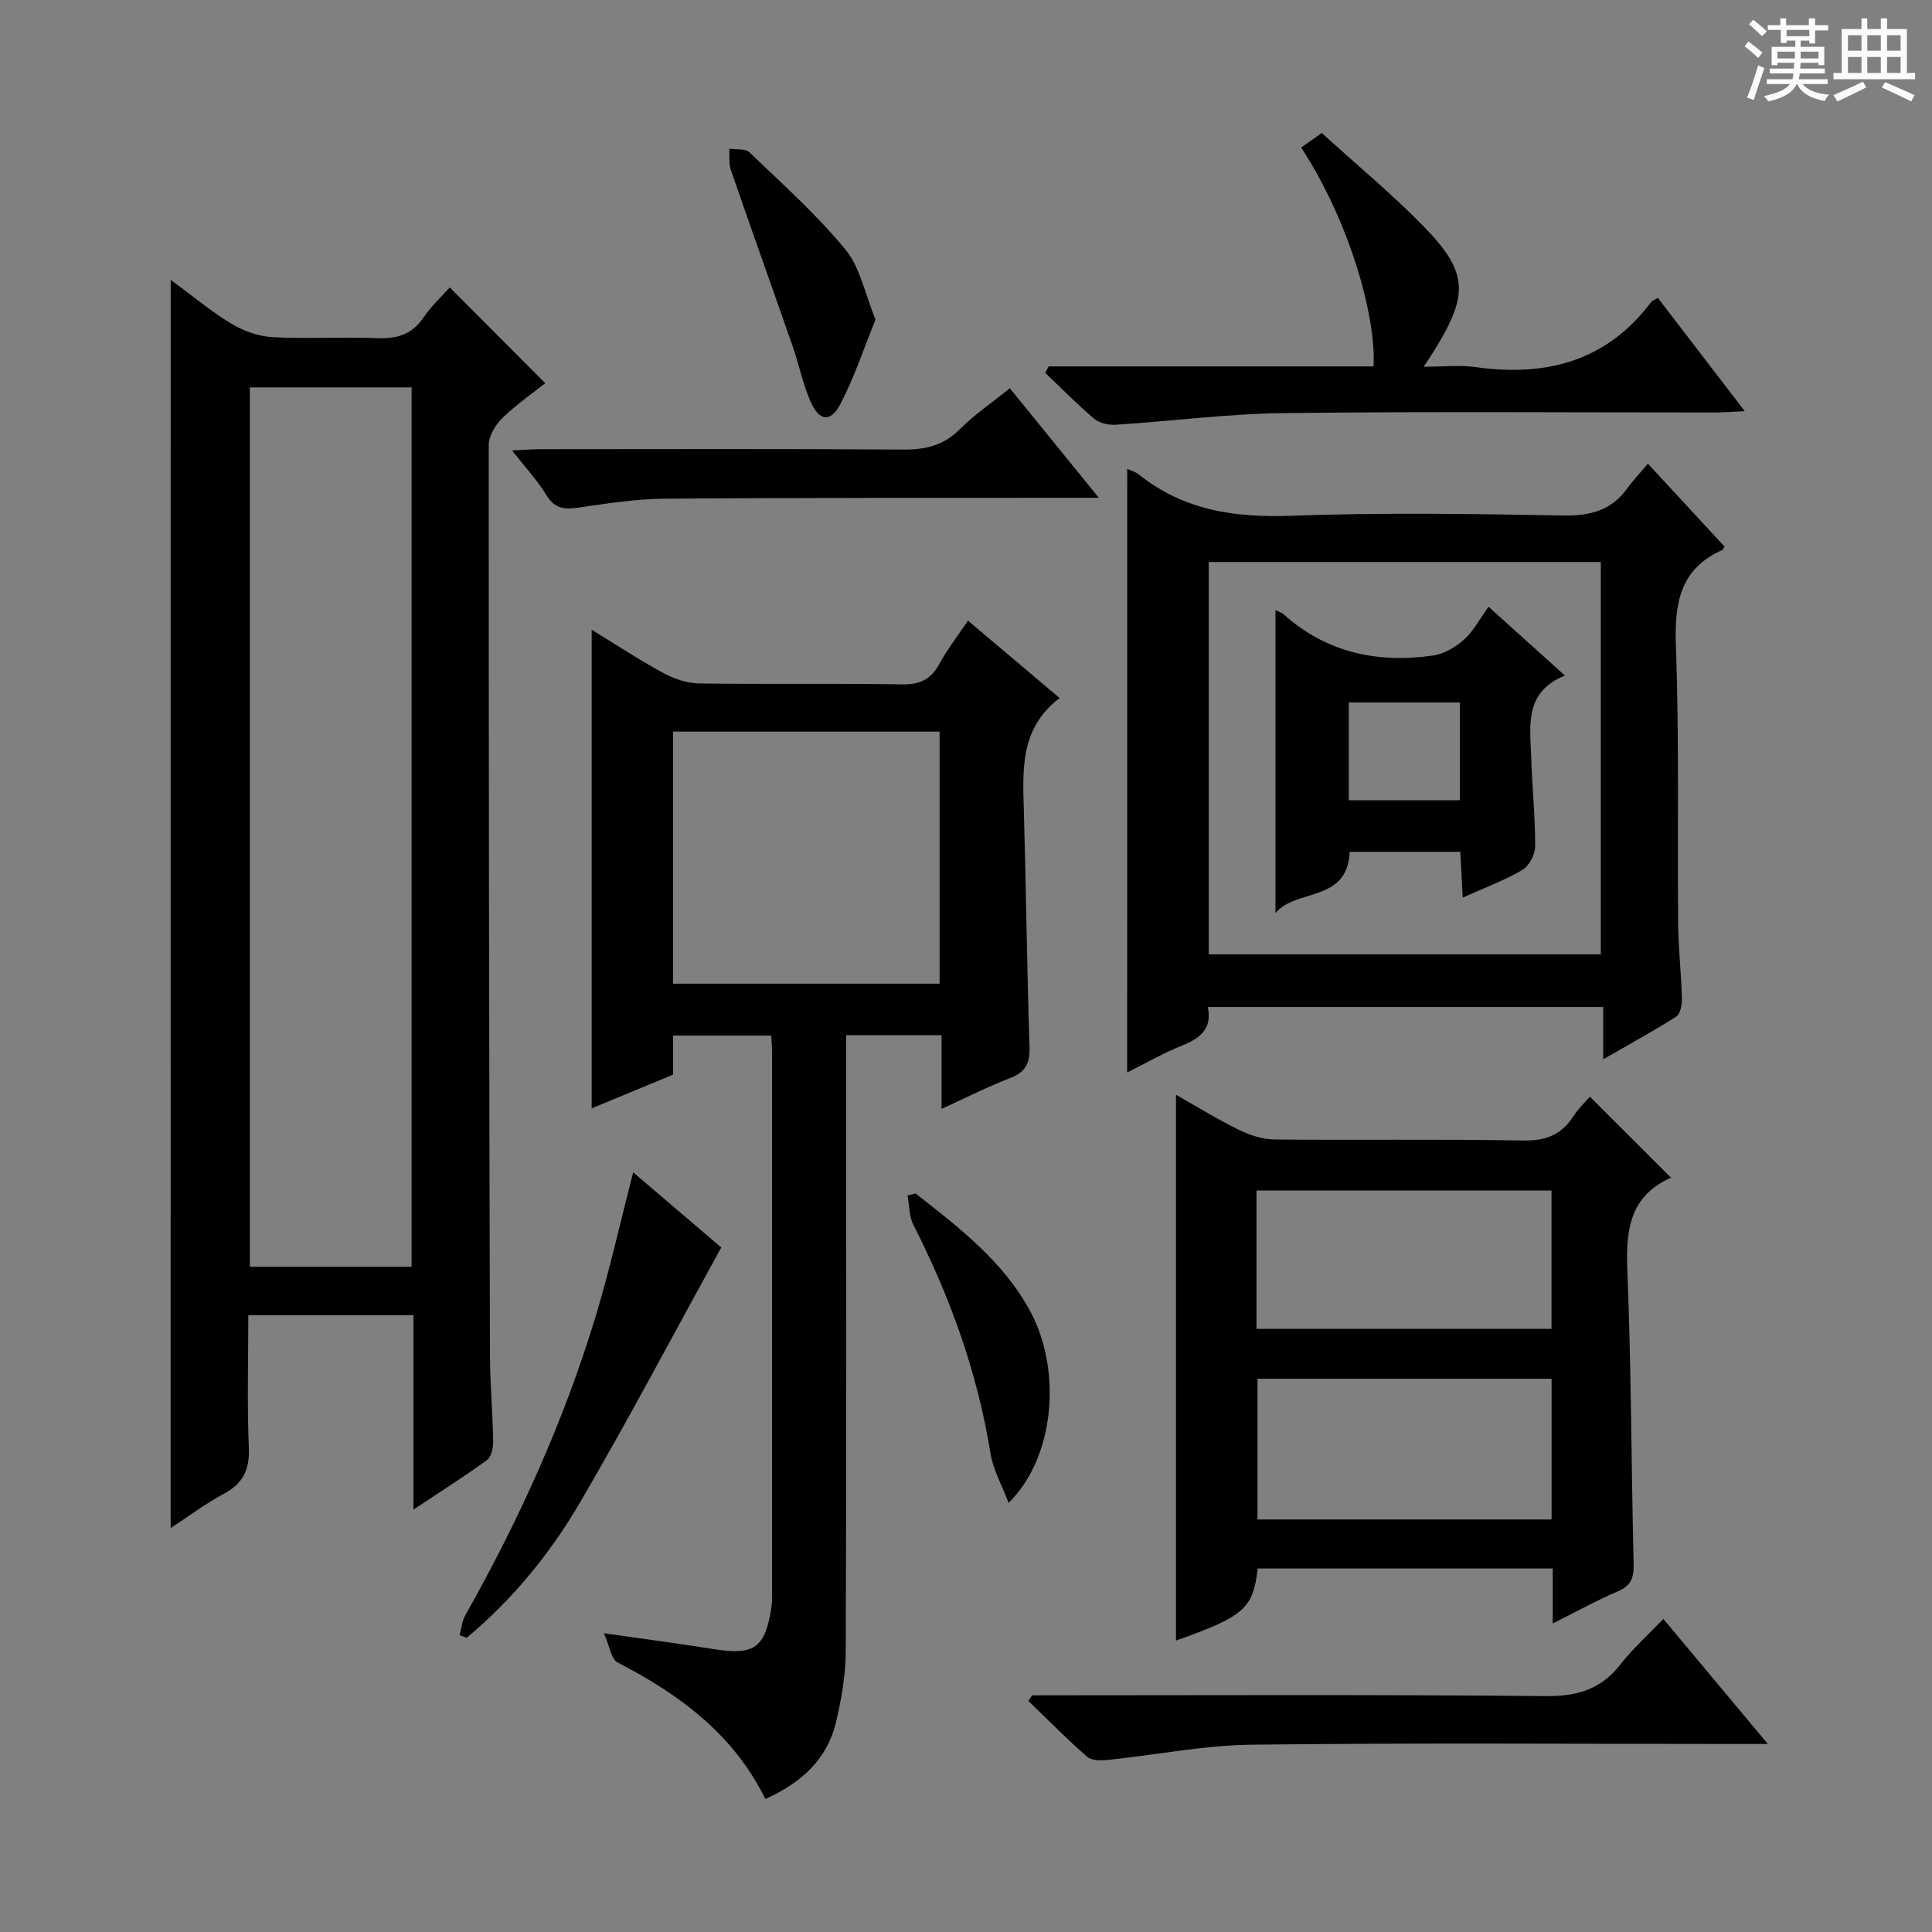 <svg enable-background="new 0 0 400 400" viewBox="0 0 400 400" xmlns="http://www.w3.org/2000/svg"><rect x="0" y="0" width="400" height="400" fill="#808080" stroke="none"/><path d="m361.2 9.6.8-1c.9.7 1.9 1.4 2.9 2.3l-.9 1.1c-1-1-2-1.8-2.8-2.4zm.5 10.6c.9-2.1 1.6-4.3 2.3-6.7.4.2.8.4 1.3.6-.7 2.1-1.5 4.3-2.2 6.6zm.4-15.2.9-.9c1 .8 2 1.6 2.8 2.4l-1 1c-.9-.9-1.8-1.7-2.7-2.5zm12.5-1.2h1.2v1.4h2.7v1.1h-2.7v2.7h-1.2v-.6h-1.8v1.3h4.9v3.8h-1.2v-.5h-3.7c0 .4-.1.9-.1 1.2h5.1v1h-5.2c0 .5-.1.9-.2 1.2h6v1h-5.2c1.1 1.3 2.9 2 5.5 2.2-.4.4-.7.8-.9 1.3-2.9-.5-4.8-1.6-5.7-3.5h-.1c-.8 1.7-2.7 2.9-5.9 3.6-.2-.4-.6-.8-.9-1.1 2.8-.6 4.6-1.4 5.4-2.5h-4.8v-1h5.3c.1-.3.2-.7.2-1.2h-4.9v-1h5c0-.4 0-.8.1-1.2h-3.5v.5h-1.2v-3.8h4.9v-1.3h-1.8v.5h-1.2v-2.7h-2.7v-1h2.6v-1.4h1.2v1.4h4.7v-1.4zm-6.6 8.3h3.6c0-.4 0-.9 0-1.4h-3.6zm1.9-4.6h4.7v-1.3h-4.7zm6.6 3.2h-3.7v1.4h3.7z" fill="#fafbfa"/><path d="m385.3 3.8h1.3v2.2h2.8v-2.2h1.3v2.2h4.1v9.1h1.7v1.3h-16.9v-1.3h1.7v-9.1h4.1v-2.2zm.4 13.1.7 1.2c-1.8.9-3.8 1.9-6 2.9-.2-.4-.5-.8-.8-1.3 2.3-1 4.3-1.9 6.1-2.8zm-3.1-6.4h2.8v-3.2h-2.8zm0 4.6h2.8v-3.3h-2.8zm4-4.6h2.8v-3.2h-2.8zm0 4.6h2.8v-3.3h-2.8zm3.7 1.9c2.1.9 4.1 1.8 6.1 2.7l-.7 1.3c-2.2-1.1-4.2-2-6.1-2.9zm3.2-9.7h-2.8v3.2h2.8zm-2.8 7.8h2.8v-3.3h-2.8z" fill="#fafbfa"/><g fill="#010000"><path d="m35.34 57.93c4.26 3.13 8.18 6.43 12.52 9.06 2.52 1.53 5.65 2.65 8.56 2.81 7.14.4 14.33-.08 21.48.21 4.14.17 7.34-.65 9.78-4.27 1.66-2.46 3.91-4.51 5.44-6.23 6.52 6.54 13.05 13.09 19.77 19.83-2.28 1.81-5.78 4.23-8.81 7.14-1.46 1.4-2.89 3.73-2.89 5.64-.03 62.79.09 125.59.25 188.38.02 5.98.56 11.96.67 17.94.02 1.31-.39 3.18-1.29 3.85-4.65 3.39-9.53 6.47-15.22 10.25 0-13.98 0-27.01 0-40.25-11.59 0-22.53 0-34.19 0 0 9.21-.27 18.33.11 27.43.19 4.57-1.21 7.44-5.22 9.58-3.73 2-7.15 4.58-10.97 7.07.01-86.43.01-172.19.01-258.44zm49.88 204.34c0-60.97 0-121.48 0-182.06-11.32 0-22.26 0-33.49 0v182.06z"/><path d="m200.41 128.5c6.33 5.35 12.38 10.45 18.97 16.02-8.21 6.26-7.65 14.8-7.4 23.35.46 16.31.65 32.62 1.17 48.93.11 3.33-.82 5.17-3.99 6.39-4.59 1.77-9 4.01-14.22 6.39 0-5.49 0-10.22 0-15.25-6.75 0-12.97 0-19.75 0v6.03c0 40.5.07 81-.09 121.5-.02 4.91-.87 9.91-2.02 14.71-1.83 7.66-7.11 12.52-14.62 15.89-6.6-13.41-17.79-21.66-30.59-28.26-1.33-.69-1.64-3.37-2.83-6.05 8.39 1.2 15.54 2.13 22.65 3.27 8.47 1.36 10.74-.19 12.03-8.68.15-.98.12-1.99.12-2.99 0-37.33 0-74.67 0-112 0-.98-.09-1.97-.16-3.35-6.67 0-13.24 0-20.33 0v8.1c-5.87 2.43-11.32 4.68-16.85 6.97 0-33.22 0-65.81 0-99.1 5.02 3.08 9.81 6.24 14.83 8.97 2.23 1.21 4.93 2.12 7.42 2.16 14 .2 28-.03 42 .19 3.6.06 5.91-.95 7.66-4.1 1.66-3.04 3.79-5.81 6-9.09zm-61.07 22.97v52.19h55.19c0-17.47 0-34.68 0-52.19-18.5 0-36.7 0-55.19 0z"/><path d="m233.38 97.06c.94.45 1.77.66 2.37 1.15 9.35 7.53 20.04 9 31.77 8.57 18.64-.68 37.32-.4 55.98-.05 5.62.1 10.07-.97 13.41-5.62 1.16-1.62 2.56-3.07 4.27-5.11 5.67 6.13 10.8 11.68 15.86 17.15-.26.44-.31.65-.42.7-8.85 3.93-9.96 11.07-9.64 19.91.69 19.14.29 38.31.46 57.47.05 5.15.64 10.29.78 15.44.04 1.29-.3 3.23-1.16 3.79-4.71 3.02-9.64 5.69-15.13 8.85 0-3.94 0-7.18 0-10.82-27.47 0-54.5 0-81.86 0 .95 4.55-1.63 6.49-5.36 7.99-3.81 1.52-7.4 3.6-11.34 5.56.01-41.78.01-83.11.01-124.98zm16.88 19.3v81.23h81.17c0-27.29 0-54.16 0-81.23-27.16 0-53.92 0-81.17 0z"/><path d="m321.48 336.12c0-4.55 0-7.82 0-11.38-20.7 0-40.91 0-61.09 0-.94 8.3-2.8 9.92-16.92 14.92 0-37.48 0-74.93 0-113 4.41 2.49 8.58 5.08 12.96 7.23 2.28 1.11 4.94 2 7.44 2.03 17.15.17 34.31-.1 51.45.21 4.68.09 7.94-1.15 10.43-5.01 1.06-1.65 2.53-3.03 3.42-4.06 5.62 5.62 11.08 11.07 16.89 16.86.24-.72.22-.24.03-.15-8.57 3.74-9.51 10.69-9.17 19.1.82 20.27.81 40.58 1.31 60.86.07 2.85-.48 4.56-3.28 5.75-4.24 1.79-8.29 4.05-13.47 6.64zm-61.34-60.99h61.08c0-9.9 0-19.32 0-28.65-20.59 0-40.81 0-61.08 0zm.21 10.32v29.14h60.89c0-9.78 0-19.32 0-29.14-20.35 0-40.4 0-60.89 0z"/><path d="m217.11 75.86h67.26c.59-9.14-4.21-28.72-14.97-45.32 1.27-.89 2.55-1.8 4.26-3 7.15 6.5 14.46 12.56 21.07 19.31 9.15 9.35 9.37 14 2.57 25.15-.6.99-1.25 1.95-2.54 3.93 4.05 0 7.45-.39 10.72.07 14.61 2.05 27.15-1.17 36.39-13.48.18-.24.55-.35 1.37-.85 5.75 7.49 11.53 15.04 17.99 23.46-2.64.12-4.36.27-6.08.27-29.81.01-59.62-.23-89.43.13-11.58.14-23.14 1.67-34.73 2.41-1.48.09-3.38-.33-4.46-1.25-3.53-2.98-6.77-6.3-10.12-9.49.24-.45.47-.89.7-1.34z"/><path d="m213.71 351c35.44 0 70.88-.18 106.31.16 6.56.06 11.46-1.4 15.49-6.58 2.54-3.26 5.67-6.05 8.87-9.4 7.18 8.59 13.97 16.72 21.63 25.89-2.68 0-4.37 0-6.06 0-33.62 0-67.24-.25-100.85.15-9.88.12-19.73 2.12-29.61 3.14-1.46.15-3.46.19-4.41-.64-4.22-3.67-8.14-7.68-12.17-11.56.27-.38.53-.77.8-1.16z"/><path d="m209.07 80.38c6.14 7.56 11.9 14.65 18.43 22.68-2.56 0-4.25 0-5.94 0-27.99.04-55.97-.03-83.96.19-5.94.05-11.89.98-17.79 1.84-2.89.42-4.94.28-6.66-2.54-1.87-3.07-4.37-5.75-7.13-9.29 2.53-.11 4.27-.26 6.01-.26 24.99-.01 49.98-.1 74.97.08 4.59.03 8.31-.82 11.67-4.17 3.01-3.01 6.61-5.47 10.4-8.53z"/><path d="m95.16 338.54c.37-1.37.48-2.89 1.16-4.09 11.13-19.73 20.46-40.27 27.02-61.97 2.91-9.61 5.09-19.44 7.75-29.77 6.43 5.49 12.68 10.82 18.24 15.57-9.86 17.89-19.16 35.54-29.22 52.75-6.19 10.6-13.99 20.14-23.49 28.06-.49-.18-.98-.37-1.46-.55z"/><path d="m189.56 247.09c8.99 7.07 18.12 13.99 23.74 24.4 6.62 12.28 5.06 30.31-4.48 39.66-1.41-3.73-3.2-6.83-3.73-10.14-2.69-16.71-8.31-32.36-15.97-47.38-.91-1.78-.84-4.05-1.23-6.1.56-.15 1.11-.3 1.67-.44z"/><path d="m181.27 66.17c-2.43 5.98-4.39 11.93-7.24 17.43-2.04 3.94-4.45 3.64-6.25-.53-1.57-3.63-2.35-7.59-3.66-11.35-4.24-12.19-8.61-24.34-12.81-36.54-.46-1.34-.23-2.93-.32-4.4 1.42.23 3.33-.06 4.18.76 6.8 6.53 13.89 12.87 19.86 20.11 3.07 3.74 4.05 9.21 6.24 14.52z"/><path d="m302.84 185.84c-.19-3.67-.34-6.44-.5-9.48-7.85 0-15.41 0-22.9 0-.46 10.59-11.13 7.53-15.37 12.69 0-21.22 0-42.02 0-62.7.23.11 1.1.31 1.69.84 8.91 7.97 19.46 10.17 30.94 8.53 2.28-.33 4.68-1.75 6.44-3.33 1.93-1.72 3.18-4.19 5.05-6.77 5.23 4.72 10.22 9.21 15.81 14.25-8.48 3.41-7.19 10.41-6.98 16.95.2 6.14.83 12.26.82 18.39 0 1.68-1.23 4.06-2.63 4.88-3.66 2.17-7.73 3.66-12.37 5.75zm-23.58-40.4v20.25h23c0-6.87 0-13.43 0-20.25-7.72 0-15.12 0-23 0z"/></g></svg>